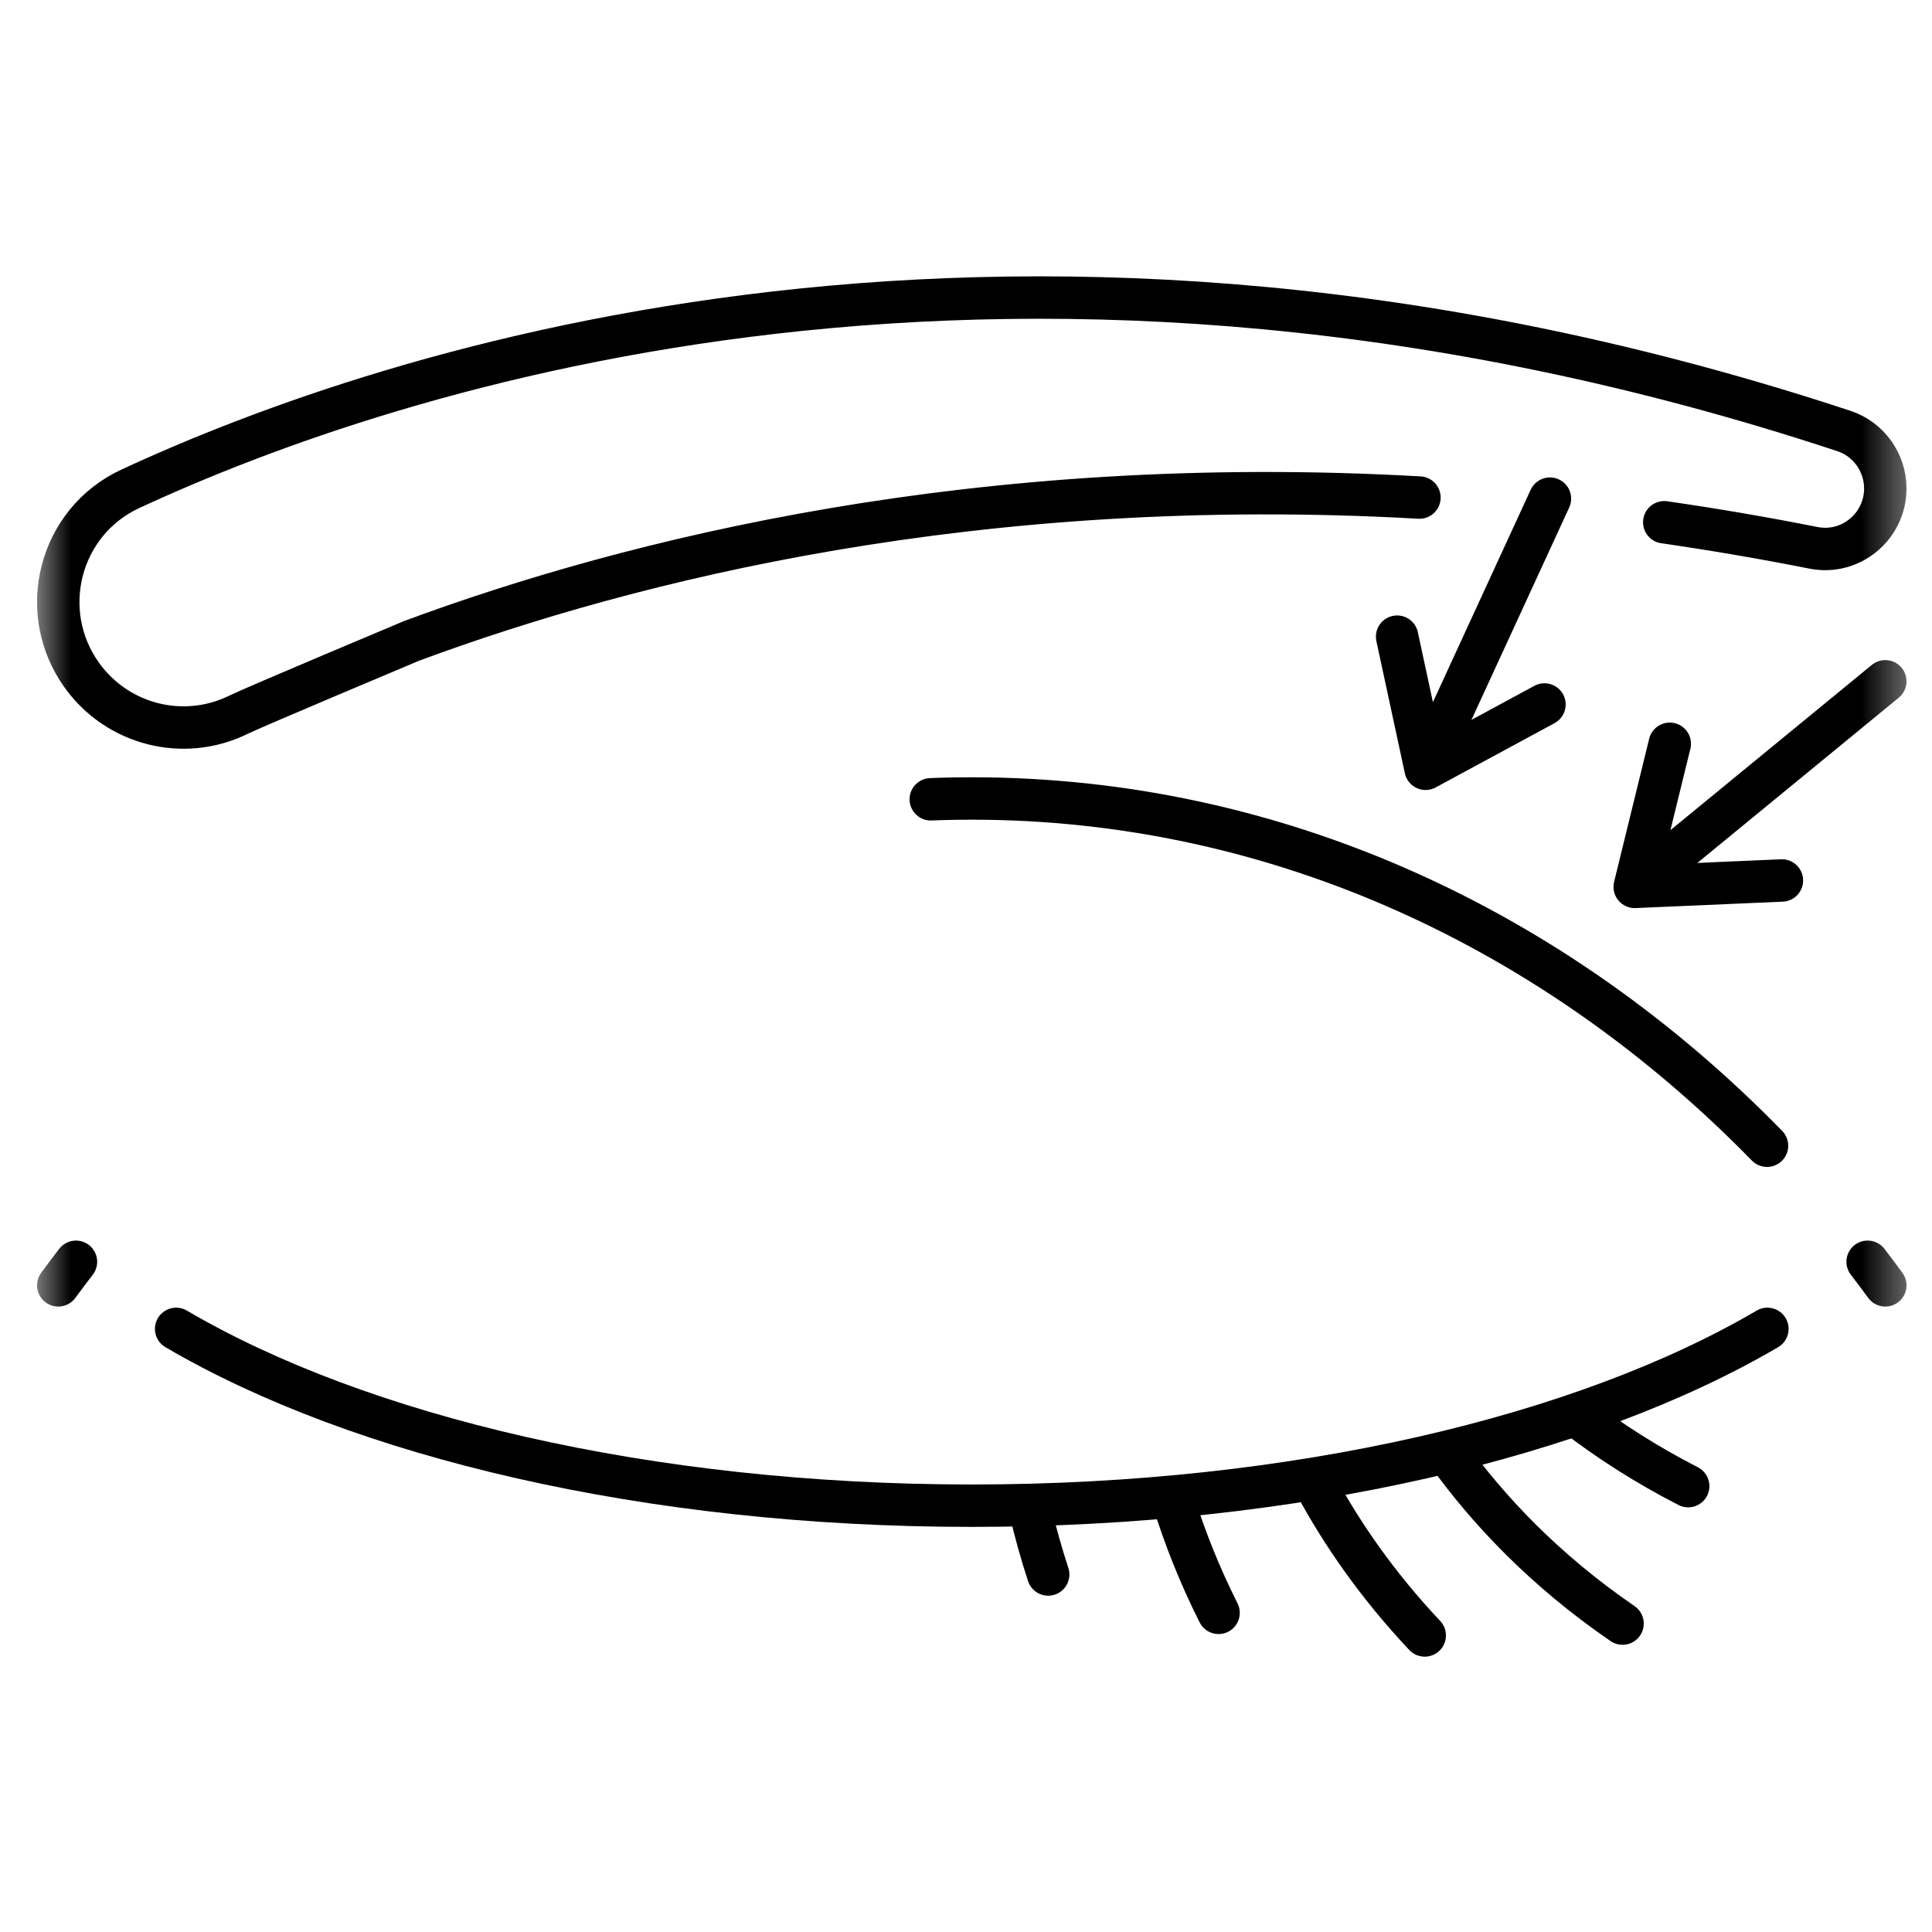 <svg width="41" height="41" viewBox="0 0 41 41" fill="none" xmlns="http://www.w3.org/2000/svg">
<g clip-path="url(#clip0_2009_138)">
<mask id="mask0_2009_138" style="mask-type:luminance" maskUnits="userSpaceOnUse" x="0" y="0" width="41" height="41">
<path d="M0.651 0.539H40.594V40.481H0.651V0.539Z" fill="white"/>
</mask>
<g mask="url(#mask0_2009_138)">
<path d="M3.738 28.201C7.629 30.482 13.743 31.953 20.622 31.953C27.502 31.953 33.616 30.482 37.507 28.201" stroke="black" stroke-width="0.9" stroke-miterlimit="10" stroke-linecap="round" stroke-linejoin="round"/>
<path d="M35.318 11.083C36.355 11.233 37.412 11.413 38.488 11.626C39.276 11.781 40.009 11.17 40.009 10.367C40.009 9.815 39.655 9.32 39.132 9.147C21.624 3.365 8.285 7.813 2.765 10.374C1.259 11.073 0.768 12.973 1.734 14.325C2.489 15.382 3.894 15.741 5.06 15.168C5.409 14.997 8.74 13.598 8.74 13.598L8.741 13.598C13.396 11.873 20.755 10.028 30.123 10.559" stroke="black" stroke-width="0.9" stroke-miterlimit="10" stroke-linecap="round" stroke-linejoin="round"/>
<path d="M40.009 27.277C39.886 27.109 39.761 26.942 39.634 26.777" stroke="black" stroke-width="0.9" stroke-linecap="round" stroke-linejoin="round"/>
<path d="M37.499 24.314C33.031 19.737 27.117 16.945 20.622 16.945C13.578 16.945 7.217 20.23 2.641 25.515" stroke="black" stroke-width="0.9" stroke-linecap="round" stroke-linejoin="round" stroke-dasharray="19.79 49.48"/>
<path d="M1.612 26.777C1.485 26.942 1.36 27.109 1.236 27.277" stroke="black" stroke-width="0.9" stroke-linecap="round" stroke-linejoin="round"/>
<path d="M40.009 14.458L35.174 18.425" stroke="black" stroke-width="0.9" stroke-miterlimit="10" stroke-linecap="round" stroke-linejoin="round"/>
<path d="M35.435 15.784L34.691 18.821L37.815 18.685" stroke="black" stroke-width="0.9" stroke-miterlimit="10" stroke-linecap="round" stroke-linejoin="round"/>
<path d="M32.892 10.582L30.493 15.794" stroke="black" stroke-width="0.9" stroke-miterlimit="10" stroke-linecap="round" stroke-linejoin="round"/>
<path d="M29.649 13.511L30.253 16.315L32.776 14.95" stroke="black" stroke-width="0.9" stroke-miterlimit="10" stroke-linecap="round" stroke-linejoin="round"/>
<path d="M30.73 30.864C31.576 32.037 32.768 33.313 34.433 34.455" stroke="black" stroke-width="0.9" stroke-miterlimit="10" stroke-linecap="round" stroke-linejoin="round"/>
<path d="M27.923 31.523C28.478 32.548 29.226 33.636 30.235 34.707" stroke="black" stroke-width="0.9" stroke-miterlimit="10" stroke-linecap="round" stroke-linejoin="round"/>
<path d="M33.483 30.064C34.162 30.582 34.939 31.084 35.826 31.538" stroke="black" stroke-width="0.9" stroke-miterlimit="10" stroke-linecap="round" stroke-linejoin="round"/>
<path d="M24.9 31.85C25.135 32.61 25.448 33.407 25.86 34.227" stroke="black" stroke-width="0.9" stroke-miterlimit="10" stroke-linecap="round" stroke-linejoin="round"/>
<path d="M21.873 32.091C21.974 32.52 22.096 32.962 22.244 33.413" stroke="black" stroke-width="0.9" stroke-miterlimit="10" stroke-linecap="round" stroke-linejoin="round"/>
</g>
</g>
<defs>
<clipPath id="clip0_2009_138">
<rect width="39.943" height="39.943" fill="white" transform="translate(0.651 0.539)"/>
</clipPath>
</defs>
</svg>
